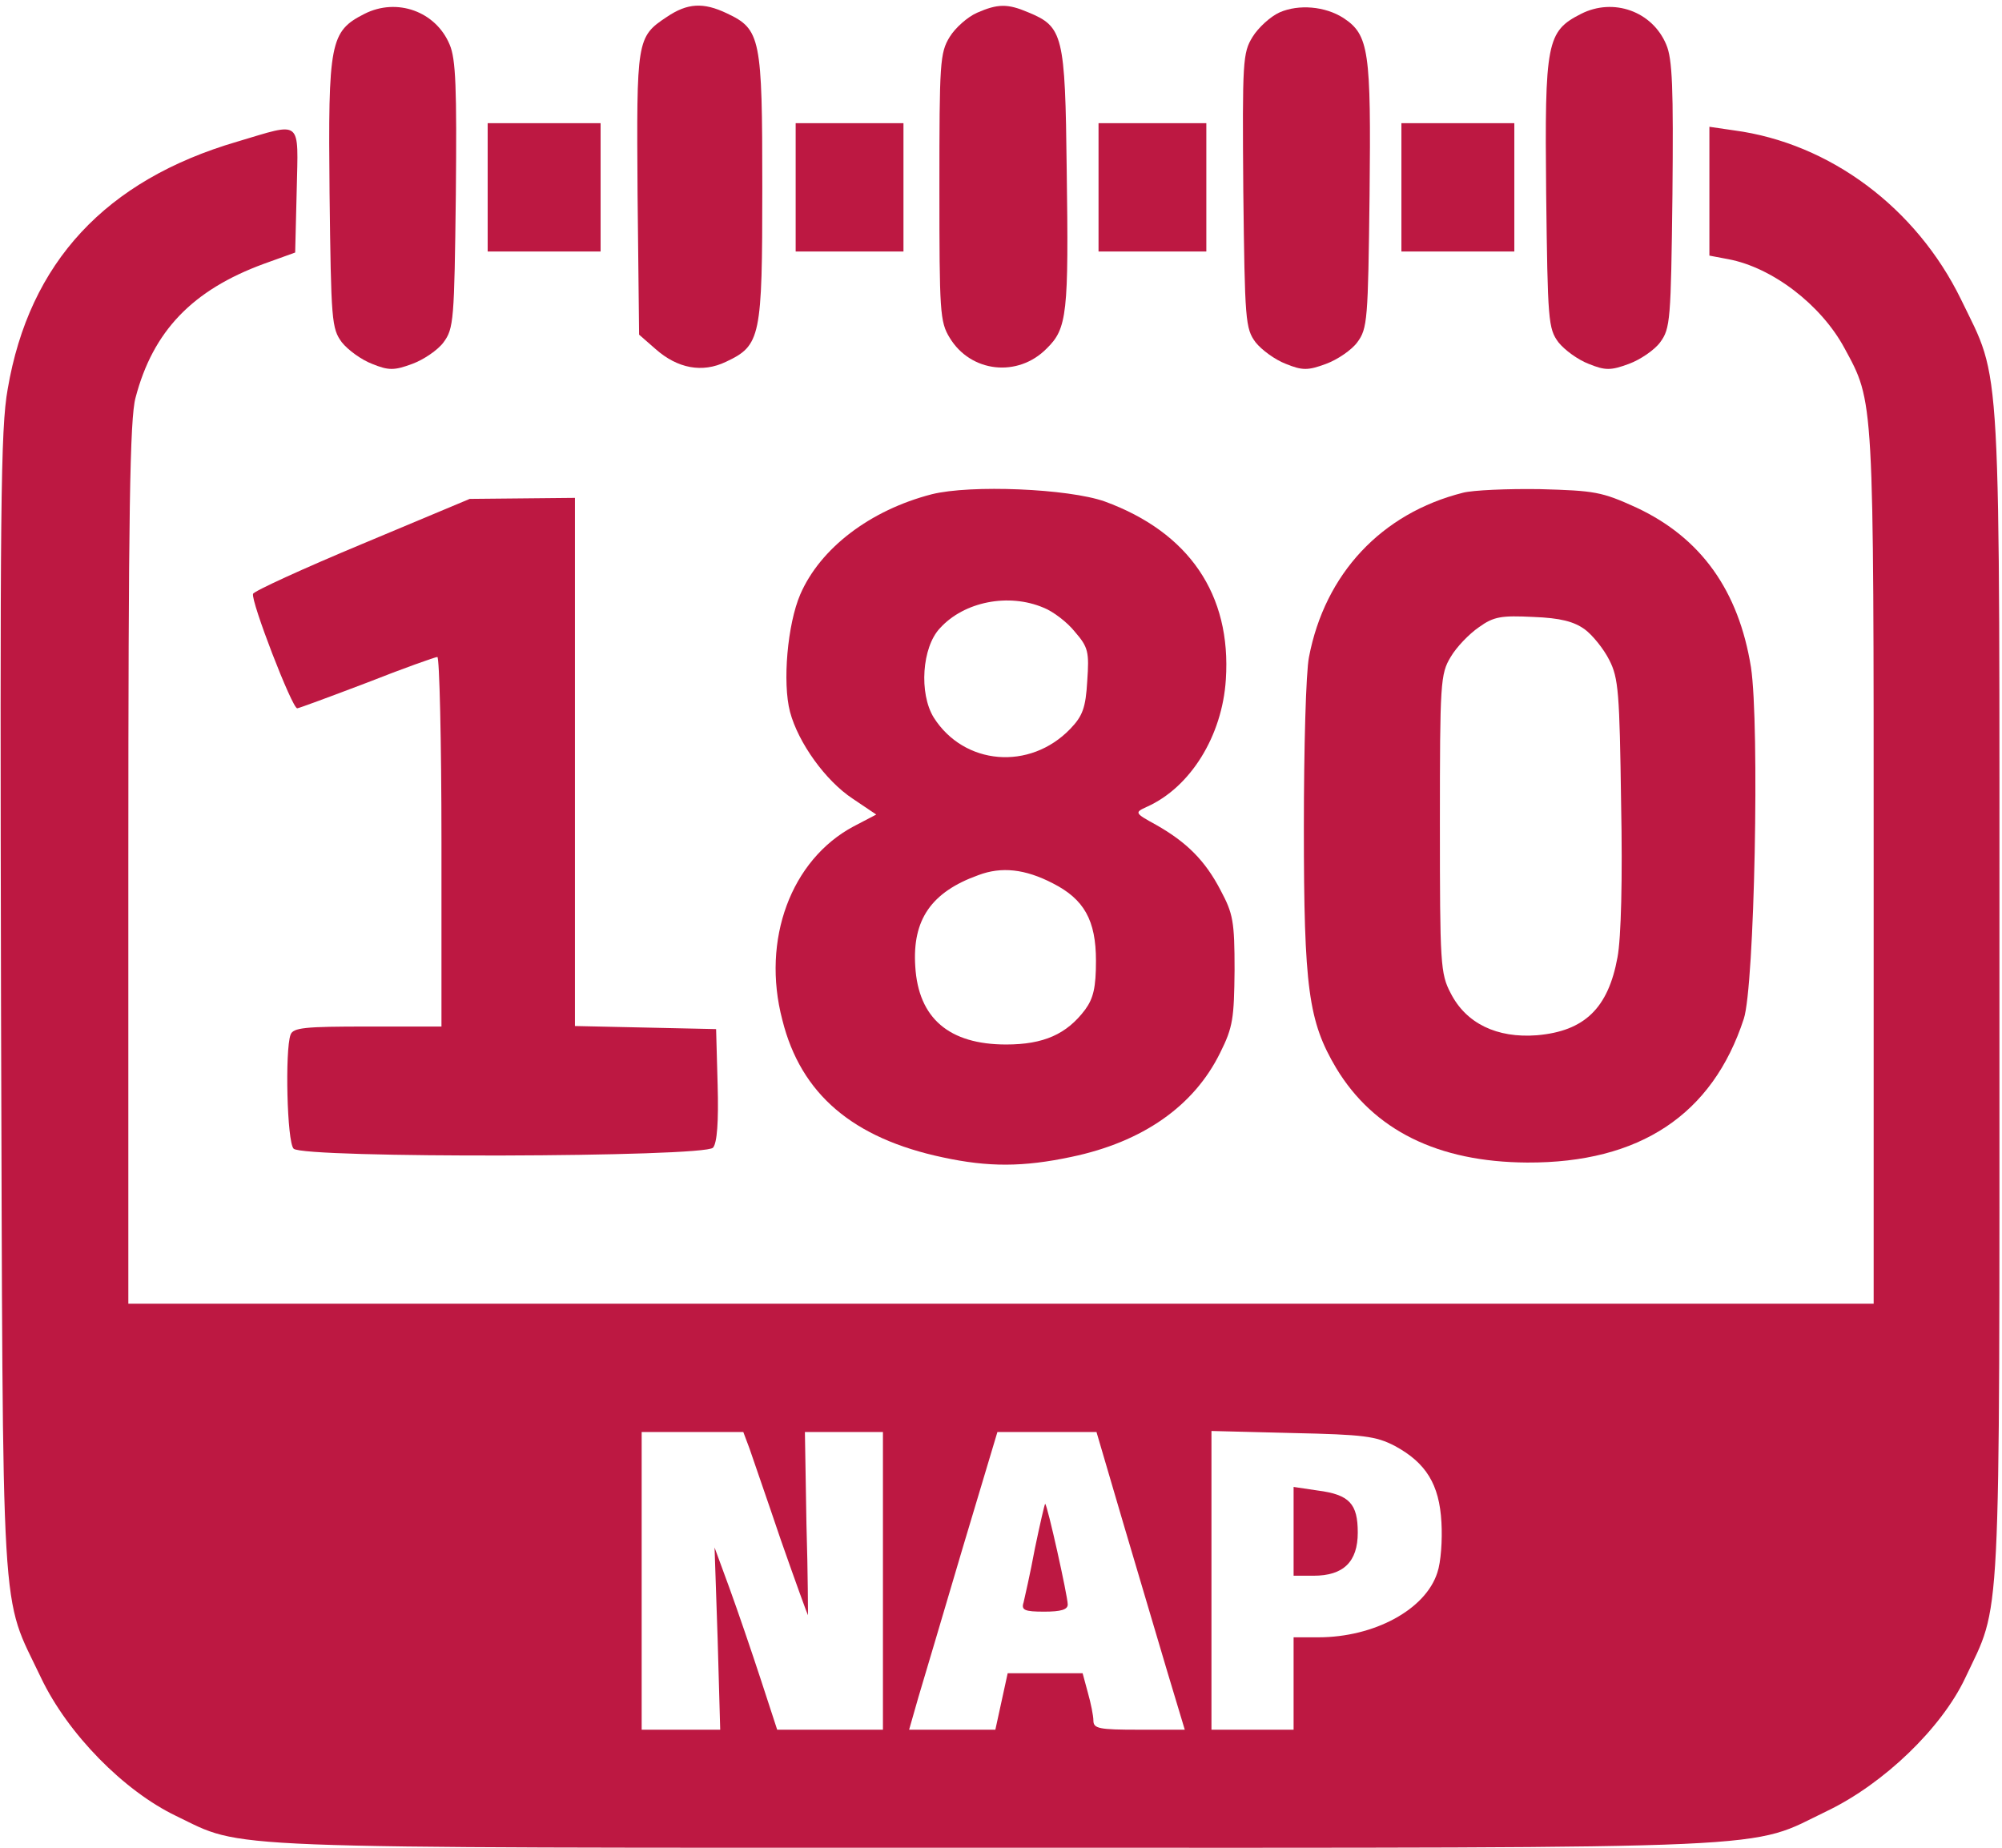 <?xml version="1.0" standalone="no"?>
<!DOCTYPE svg PUBLIC "-//W3C//DTD SVG 20010904//EN"
 "http://www.w3.org/TR/2001/REC-SVG-20010904/DTD/svg10.dtd">
<svg version="1.0" xmlns="http://www.w3.org/2000/svg"
 width="390pt" height="360pt" viewBox="0 0 390 360"
 preserveAspectRatio="xMidYMid meet">

<g transform="translate(0,360) scale(0.1,-0.1)"
fill="#bd1842" stroke="none">
<path d="M710 3573 c-67 -34 -71 -55 -68 -350 3 -248 4 -263 24 -290 12 -15
38 -34 59 -42 32 -13 43 -13 78 0 22 8 50 27 61 42 20 27 21 43 24 287 2 209
0 265 -12 293 -27 65 -103 92 -166 60z"/>
<path d="M1299 3567 c-59 -39 -59 -45 -57 -345 l3 -274 32 -28 c43 -38 91 -47
137 -25 68 32 71 47 71 340 0 291 -3 308 -69 339 -46 22 -77 20 -117 -7z"/>
<path d="M1903 3575 c-18 -8 -42 -29 -53 -47 -19 -31 -20 -50 -20 -293 0 -243
1 -262 20 -293 41 -68 133 -78 189 -21 40 39 43 68 39 349 -3 262 -7 278 -75
306 -40 17 -59 17 -100 -1z"/>
<path d="M2493 3576 c-18 -8 -42 -30 -53 -48 -19 -31 -20 -46 -18 -300 3 -253
4 -268 24 -295 12 -15 38 -34 59 -42 32 -13 43 -13 78 0 22 8 50 27 61 42 20
27 21 43 24 287 3 281 -1 312 -51 345 -36 23 -87 27 -124 11z"/>
<path d="M3080 3573 c-67 -34 -71 -55 -68 -350 3 -248 4 -263 24 -290 12 -15
38 -34 59 -42 32 -13 43 -13 78 0 22 8 50 27 61 42 20 27 21 43 24 287 2 209
0 265 -12 293 -27 65 -103 92 -166 60z"/>
<path d="M950 3235 l0 -125 110 0 110 0 0 125 0 125 -110 0 -110 0 0 -125z"/>
<path d="M1550 3235 l0 -125 105 0 105 0 0 125 0 125 -105 0 -105 0 0 -125z"/>
<path d="M2140 3235 l0 -125 105 0 105 0 0 125 0 125 -105 0 -105 0 0 -125z"/>
<path d="M2730 3235 l0 -125 110 0 110 0 0 125 0 125 -110 0 -110 0 0 -125z"/>
<path d="M462 3324 c-256 -75 -405 -235 -447 -482 -14 -77 -15 -237 -13 -1198
4 -1242 -2 -1144 78 -1313 52 -109 161 -220 263 -269 135 -65 52 -62 1597 -62
1568 0 1462 -4 1620 72 110 53 222 161 268 258 71 151 67 68 67 1330 0 1275 5
1191 -75 1357 -87 178 -255 304 -442 329 l-48 7 0 -126 0 -125 37 -7 c85 -16
180 -88 226 -173 58 -107 57 -90 57 -1014 l0 -848 -1700 0 -1700 0 0 858 c0
682 3 867 14 907 34 130 111 210 250 261 l61 22 3 121 c3 141 12 133 -116 95z
m998 -2546 c6 -18 34 -98 61 -178 28 -80 52 -146 53 -147 0 -1 0 79 -3 178
l-3 179 76 0 76 0 0 -290 0 -290 -103 0 -103 0 -32 98 c-18 55 -45 134 -61
178 l-29 79 6 -178 5 -177 -77 0 -76 0 0 290 0 290 99 0 99 0 12 -32z m728
-145 c29 -98 68 -229 86 -290 l34 -113 -89 0 c-78 0 -89 2 -89 18 0 9 -5 34
-11 55 l-10 37 -73 0 -73 0 -12 -55 -12 -55 -84 0 -84 0 18 63 c10 34 49 164
86 290 l68 227 96 0 97 0 52 -177z m529 150 c61 -33 87 -75 91 -149 2 -34 -1
-78 -8 -98 -23 -72 -123 -126 -232 -126 l-48 0 0 -90 0 -90 -80 0 -80 0 0 291
0 291 158 -4 c139 -3 162 -6 199 -25z"/>
<path d="M2016 583 c-9 -49 -20 -96 -22 -105 -5 -15 2 -18 40 -18 33 0 46 4
46 14 0 16 -40 196 -44 196 -1 0 -10 -39 -20 -87z"/>
<path d="M2520 616 l0 -86 39 0 c58 0 86 27 86 84 0 56 -16 74 -78 82 l-47 7
0 -87z"/>
<path d="M1815 2637 c-120 -31 -217 -105 -256 -195 -25 -58 -35 -172 -20 -229
16 -60 69 -134 122 -169 l46 -31 -44 -23 c-122 -65 -180 -221 -139 -377 36
-145 138 -231 313 -268 88 -19 156 -19 250 1 139 29 239 99 290 203 25 50 27
67 28 161 0 95 -3 110 -27 155 -30 58 -66 94 -126 128 -42 23 -42 24 -18 35
85 38 147 138 154 248 11 166 -72 287 -236 347 -71 25 -261 33 -337 14z m218
-221 c18 -7 46 -28 61 -47 26 -30 28 -39 24 -96 -3 -52 -9 -68 -33 -93 -79
-82 -207 -71 -266 22 -29 47 -23 137 12 174 47 52 134 69 202 40z m18 -537
c61 -31 84 -72 84 -151 0 -52 -5 -73 -21 -95 -36 -48 -81 -68 -154 -68 -111 0
-171 51 -177 152 -6 91 31 145 123 178 45 17 91 12 145 -16z"/>
<path d="M2850 2640 c-159 -40 -269 -158 -300 -320 -6 -29 -10 -178 -10 -332
0 -314 9 -378 63 -469 73 -121 198 -183 372 -184 219 -1 361 93 422 280 21 63
31 573 14 685 -24 149 -97 252 -223 311 -68 31 -81 33 -188 36 -63 1 -131 -2
-150 -7z m237 -266 c15 -11 37 -38 48 -60 18 -35 20 -64 23 -279 3 -148 0
-263 -7 -300 -18 -99 -64 -144 -157 -152 -78 -6 -138 23 -168 82 -20 38 -21
57 -21 330 0 275 1 292 21 325 11 19 36 45 55 58 29 21 44 23 106 20 53 -2 79
-9 100 -24z"/>
<path d="M705 2540 c-115 -48 -211 -92 -212 -97 -5 -13 76 -223 86 -223 3 0
65 23 136 50 71 28 133 50 137 50 4 0 8 -162 8 -360 l0 -360 -144 0 c-122 0
-145 -2 -150 -16 -11 -30 -7 -209 6 -222 19 -19 801 -17 817 2 8 9 11 51 9
122 l-3 109 -137 3 -138 3 0 514 0 515 -102 -1 -103 -1 -210 -88z"/>
</g>
</svg>
